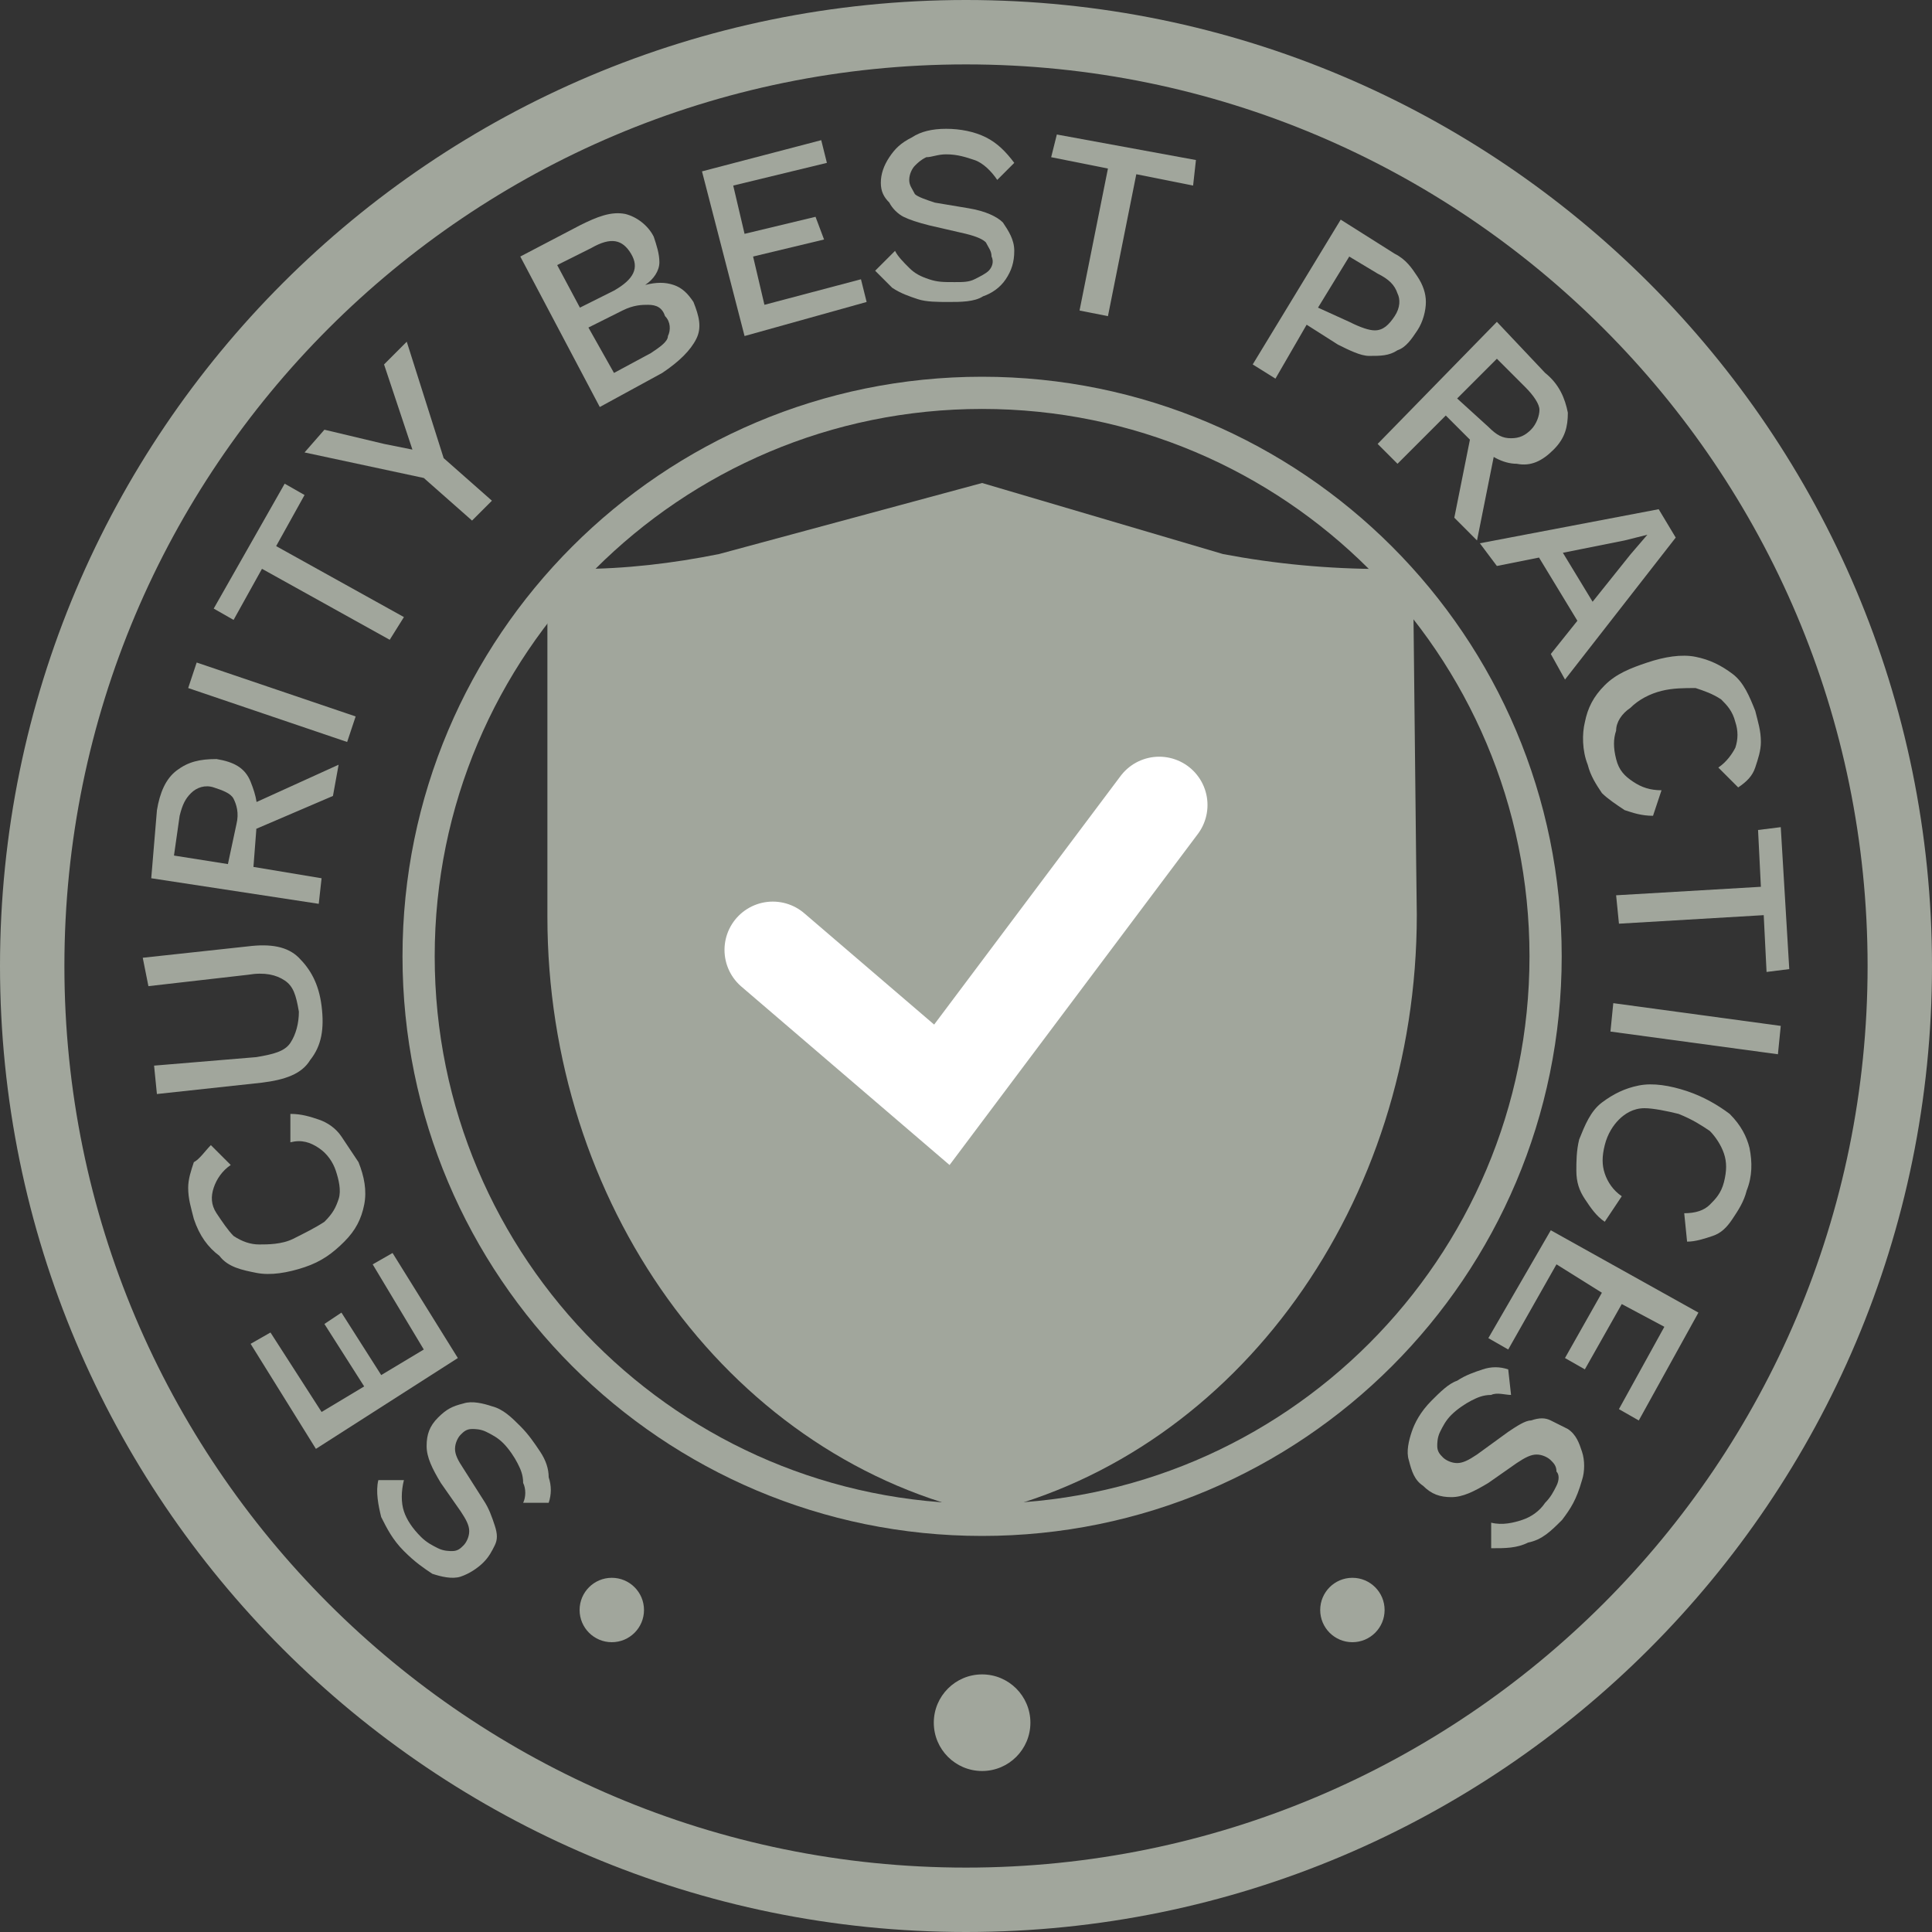 <svg width="60" height="60" viewBox="0 0 60 60" fill="none" xmlns="http://www.w3.org/2000/svg">
<rect x="0" y="0" width="60" height="60" fill="#333333" stroke="none"/>
<path d="M30.5 47.2C40.165 47.2 48 39.365 48 29.7C48 20.035 40.165 12.2 30.5 12.2C20.835 12.2 13 20.035 13 29.7C13 39.365 20.835 47.2 30.5 47.2Z" stroke="#A1A69C" stroke-miterlimit="10"/>
<path d="M30 59C46.016 59 59 46.016 59 30C59 13.984 46.016 1 30 1C13.984 1 1 13.984 1 30C1 46.016 13.984 59 30 59Z" stroke="#A1A69C" stroke-width="2" stroke-miterlimit="10"/>
<path d="M42.974 17.671C43.46 17.671 43.892 18.113 43.892 18.667C43.939 23.108 43.966 25.529 43.981 26.847L44 28.411C44 37.38 38.438 45.076 30.716 46.959C30.608 47.014 30.446 47.014 30.338 46.959C22.508 45.076 17 37.325 17 28.467V18.667C17 18.113 17.378 17.671 17.918 17.671C19.431 17.671 20.899 17.494 22.328 17.207L30.5 15L37.982 17.207C39.589 17.512 41.253 17.671 42.974 17.671Z" fill="#A1A69C"/>
<path d="M24 29.5L29.25 34L36 25" stroke="white" stroke-width="3" stroke-linecap="round"/>
<path d="M12.544 48.17C12.191 47.817 12.015 47.465 11.838 47.112C11.75 46.759 11.662 46.318 11.75 45.966H12.544C12.456 46.318 12.456 46.671 12.544 46.936C12.632 47.2 12.808 47.465 13.073 47.729C13.249 47.905 13.425 47.993 13.602 48.082C13.778 48.17 13.954 48.17 14.043 48.17C14.219 48.17 14.307 48.082 14.395 47.993C14.483 47.905 14.572 47.729 14.572 47.553C14.572 47.376 14.483 47.2 14.307 46.936L13.69 46.054C13.425 45.613 13.249 45.261 13.249 44.908C13.249 44.555 13.337 44.291 13.602 44.026C13.866 43.762 14.043 43.673 14.395 43.585C14.66 43.497 15.012 43.585 15.277 43.673C15.63 43.762 15.894 44.026 16.159 44.291C16.423 44.555 16.599 44.82 16.776 45.084C16.952 45.349 17.04 45.613 17.04 45.878C17.128 46.142 17.128 46.407 17.04 46.671H16.247C16.335 46.495 16.335 46.23 16.247 46.054C16.247 45.789 16.159 45.613 16.07 45.437C15.982 45.261 15.806 44.996 15.63 44.82C15.453 44.643 15.277 44.555 15.101 44.467C14.924 44.379 14.748 44.379 14.66 44.379C14.483 44.379 14.395 44.467 14.307 44.555C14.219 44.643 14.131 44.82 14.131 44.996C14.131 45.172 14.219 45.349 14.395 45.613L15.012 46.583C15.189 46.847 15.277 47.112 15.365 47.376C15.453 47.641 15.453 47.817 15.365 47.993C15.277 48.17 15.189 48.346 15.012 48.523C14.836 48.699 14.572 48.875 14.307 48.963C14.043 49.051 13.69 48.963 13.425 48.875C13.161 48.699 12.896 48.523 12.544 48.17Z" fill="#A1A69C"/>
<path d="M14.219 42.175L9.811 44.996L7.783 41.734L8.4 41.382L9.987 43.85L11.31 43.057L10.075 41.117L10.604 40.764L11.839 42.704L13.161 41.91L11.574 39.266L12.191 38.913L14.219 42.175Z" fill="#A1A69C"/>
<path d="M9.018 34.593C9.37 34.593 9.635 34.681 9.899 34.769C10.164 34.858 10.428 35.034 10.605 35.298C10.781 35.563 10.957 35.827 11.134 36.092C11.31 36.533 11.398 36.973 11.31 37.414C11.222 37.855 11.045 38.208 10.693 38.56C10.34 38.913 9.987 39.178 9.458 39.354C8.929 39.53 8.4 39.618 7.96 39.53C7.519 39.442 7.078 39.354 6.814 39.001C6.461 38.737 6.196 38.384 6.02 37.855C5.932 37.502 5.844 37.238 5.844 36.885C5.844 36.621 5.932 36.356 6.02 36.092C6.196 36.004 6.373 35.739 6.549 35.563L7.166 36.18C6.902 36.356 6.725 36.621 6.637 36.885C6.549 37.15 6.549 37.414 6.725 37.679C6.902 37.943 7.078 38.208 7.254 38.384C7.519 38.56 7.783 38.648 8.048 38.648C8.312 38.648 8.753 38.648 9.106 38.472C9.458 38.296 9.811 38.12 10.076 37.943C10.34 37.679 10.428 37.502 10.516 37.238C10.605 36.973 10.516 36.621 10.428 36.356C10.34 36.092 10.164 35.827 9.899 35.651C9.635 35.475 9.37 35.386 9.018 35.475V34.593Z" fill="#A1A69C"/>
<path d="M4.433 29.744L7.695 29.391C8.4 29.303 8.929 29.391 9.282 29.744C9.634 30.097 9.899 30.537 9.987 31.243C10.075 31.948 9.987 32.477 9.634 32.918C9.37 33.359 8.841 33.535 8.135 33.623L4.873 33.976L4.785 33.094L7.959 32.83C8.488 32.742 8.841 32.653 9.017 32.389C9.193 32.124 9.282 31.772 9.282 31.419C9.193 30.89 9.105 30.626 8.841 30.449C8.576 30.273 8.224 30.185 7.695 30.273L4.609 30.626L4.433 29.744Z" fill="#A1A69C"/>
<path d="M4.874 25.16C4.962 24.631 5.138 24.19 5.491 23.925C5.843 23.661 6.196 23.573 6.725 23.573C7.254 23.661 7.607 23.837 7.783 24.278C7.959 24.719 8.047 25.071 7.959 25.688V25.777L7.871 26.923L9.987 27.275L9.899 28.069L4.697 27.275L4.874 25.16ZM7.342 25.6C7.43 25.248 7.342 24.983 7.254 24.807C7.166 24.631 6.901 24.542 6.637 24.454C6.372 24.366 6.108 24.454 5.932 24.631C5.755 24.807 5.667 24.983 5.579 25.336L5.403 26.57L7.078 26.835L7.342 25.6ZM7.607 25.071L10.516 23.749L10.34 24.719L7.871 25.777L7.607 25.071Z" fill="#A1A69C"/>
<path d="M6.108 20.575L11.045 22.25L10.781 23.043L5.844 21.368L6.108 20.575Z" fill="#A1A69C"/>
<path d="M8.841 15.021L9.458 15.373L8.576 16.96L12.544 19.164L12.103 19.869L8.136 17.665L7.254 19.252L6.637 18.9L8.841 15.021Z" fill="#A1A69C"/>
<path d="M12.632 10.612L13.778 14.227L15.277 15.55L14.66 16.167L13.161 14.844L9.458 14.051L10.075 13.345L11.927 13.786L12.808 13.963L12.544 13.169L11.927 11.318L12.632 10.612Z" fill="#A1A69C"/>
<path d="M18.627 12.64L16.158 7.967L18.01 6.998C18.539 6.733 18.979 6.557 19.42 6.645C19.773 6.733 20.126 6.998 20.302 7.35C20.39 7.615 20.478 7.879 20.478 8.144C20.478 8.408 20.302 8.673 20.037 8.849C20.39 8.761 20.655 8.761 20.919 8.849C21.183 8.937 21.36 9.114 21.536 9.378C21.712 9.819 21.801 10.172 21.624 10.524C21.448 10.877 21.095 11.229 20.566 11.582L18.627 12.64ZM18.01 9.554L19.068 9.025C19.685 8.673 19.861 8.32 19.597 7.879C19.332 7.438 18.979 7.35 18.362 7.703L17.304 8.232L18.01 9.554ZM19.068 11.582L20.214 10.965C20.478 10.789 20.743 10.612 20.743 10.436C20.831 10.26 20.831 9.995 20.655 9.819C20.566 9.554 20.39 9.466 20.126 9.466C19.949 9.466 19.685 9.466 19.332 9.643L18.274 10.172L19.068 11.582Z" fill="#A1A69C"/>
<path d="M23.123 10.436L21.801 5.322L25.504 4.353L25.68 5.058L22.771 5.763L23.123 7.262L25.327 6.733L25.592 7.438L23.388 7.967L23.74 9.466L26.738 8.673L26.914 9.378L23.123 10.436Z" fill="#A1A69C"/>
<path d="M29.383 4C29.824 4 30.264 4.088 30.617 4.264C30.97 4.441 31.234 4.705 31.499 5.058L30.97 5.587C30.793 5.322 30.529 5.058 30.264 4.97C30 4.882 29.735 4.793 29.383 4.793C29.118 4.793 28.942 4.882 28.766 4.882C28.589 4.97 28.501 5.058 28.413 5.146C28.325 5.234 28.237 5.411 28.237 5.587C28.237 5.763 28.325 5.851 28.413 6.028C28.501 6.116 28.766 6.204 29.03 6.292L30.088 6.469C30.617 6.557 30.97 6.733 31.146 6.909C31.322 7.174 31.499 7.438 31.499 7.791C31.499 8.144 31.411 8.408 31.234 8.673C31.058 8.937 30.793 9.113 30.529 9.202C30.264 9.378 29.824 9.378 29.471 9.378C29.118 9.378 28.766 9.378 28.501 9.29C28.237 9.202 27.972 9.113 27.708 8.937C27.531 8.761 27.355 8.585 27.179 8.408L27.796 7.791C27.884 7.967 28.06 8.144 28.237 8.32C28.413 8.496 28.589 8.585 28.854 8.673C29.118 8.761 29.295 8.761 29.647 8.761C29.912 8.761 30.088 8.761 30.264 8.673C30.441 8.585 30.617 8.496 30.705 8.408C30.793 8.32 30.882 8.144 30.793 7.967C30.793 7.791 30.705 7.703 30.617 7.527C30.529 7.438 30.353 7.35 30 7.262L28.854 6.998C28.501 6.909 28.237 6.821 28.06 6.733C27.884 6.645 27.708 6.469 27.619 6.292C27.443 6.116 27.355 5.94 27.355 5.675C27.355 5.411 27.443 5.146 27.619 4.882C27.796 4.617 27.972 4.441 28.325 4.264C28.589 4.088 28.942 4 29.383 4Z" fill="#A1A69C"/>
<path d="M37.141 4.97L37.053 5.763L35.289 5.411L34.408 9.819L33.526 9.643L34.408 5.234L32.645 4.882L32.821 4.177L37.141 4.97Z" fill="#A1A69C"/>
<path d="M43.312 7.879C43.665 8.056 43.842 8.32 44.018 8.585C44.194 8.849 44.282 9.114 44.282 9.378C44.282 9.643 44.194 9.995 44.018 10.26C43.842 10.524 43.665 10.789 43.401 10.877C43.136 11.053 42.872 11.053 42.519 11.053C42.255 11.053 41.902 10.877 41.549 10.701L40.579 10.084L39.61 11.759L38.904 11.318L41.637 6.821L43.312 7.879ZM41.902 9.995C42.255 10.172 42.519 10.26 42.695 10.26C42.96 10.26 43.136 10.084 43.312 9.819C43.489 9.554 43.489 9.29 43.401 9.114C43.312 8.849 43.136 8.673 42.783 8.497L41.902 7.968L40.932 9.554L41.902 9.995Z" fill="#A1A69C"/>
<path d="M47.986 11.582C48.427 11.935 48.603 12.375 48.691 12.816C48.691 13.257 48.603 13.61 48.25 13.962C47.898 14.315 47.545 14.491 47.104 14.403C46.663 14.403 46.223 14.139 45.87 13.786H45.782L44.9 12.904L43.401 14.403L42.784 13.786L46.487 9.995L47.986 11.582ZM46.487 13.698L45.87 16.784L45.165 16.078L45.694 13.433L46.487 13.698ZM46.223 13.257C46.487 13.521 46.663 13.61 46.928 13.61C47.192 13.61 47.369 13.521 47.545 13.345C47.721 13.169 47.809 12.904 47.809 12.728C47.809 12.552 47.633 12.287 47.369 12.023L46.487 11.141L45.253 12.375L46.223 13.257Z" fill="#A1A69C"/>
<path d="M45.958 16.872L51.512 15.814L52.041 16.695L48.603 21.104L48.162 20.31L50.631 17.224L51.16 16.607L50.454 16.784L46.487 17.577L45.958 16.872ZM47.633 17.048L48.25 16.695L49.749 19.164L49.132 19.517L47.633 17.048Z" fill="#A1A69C"/>
<path d="M51.336 25.335C50.983 25.335 50.719 25.247 50.454 25.159C50.19 24.983 49.925 24.806 49.749 24.63C49.573 24.366 49.396 24.101 49.308 23.748C49.132 23.308 49.132 22.779 49.22 22.426C49.308 21.985 49.484 21.633 49.837 21.28C50.19 20.927 50.631 20.751 51.16 20.575C51.689 20.398 52.218 20.31 52.658 20.398C53.099 20.486 53.452 20.663 53.804 20.927C54.157 21.192 54.334 21.633 54.51 22.073C54.598 22.426 54.686 22.691 54.686 23.043C54.686 23.308 54.598 23.572 54.51 23.837C54.422 24.101 54.245 24.277 53.981 24.454L53.364 23.837C53.628 23.66 53.804 23.396 53.893 23.22C53.981 22.955 53.981 22.691 53.893 22.426C53.804 22.073 53.628 21.897 53.452 21.721C53.187 21.544 52.923 21.456 52.658 21.368C52.306 21.368 51.953 21.368 51.6 21.456C51.248 21.544 50.895 21.721 50.631 21.985C50.366 22.162 50.19 22.426 50.19 22.691C50.102 22.955 50.102 23.22 50.19 23.572C50.278 23.925 50.454 24.101 50.719 24.277C50.983 24.454 51.248 24.542 51.6 24.542L51.336 25.335Z" fill="#A1A69C"/>
<path d="M55.567 30.096L54.862 30.185L54.774 28.421L50.278 28.686L50.19 27.804L54.686 27.54L54.598 25.776L55.303 25.688L55.567 30.096Z" fill="#A1A69C"/>
<path d="M55.215 32.741L50.014 32.036L50.102 31.154L55.303 31.86L55.215 32.741Z" fill="#A1A69C"/>
<path d="M49.837 37.943C49.572 37.767 49.396 37.502 49.22 37.238C49.043 36.973 48.955 36.709 48.955 36.356C48.955 36.092 48.955 35.739 49.043 35.386C49.22 34.945 49.396 34.505 49.749 34.24C50.101 33.976 50.454 33.799 50.895 33.711C51.336 33.623 51.864 33.711 52.394 33.887C52.922 34.064 53.363 34.328 53.716 34.593C54.069 34.945 54.245 35.298 54.333 35.651C54.421 36.092 54.421 36.532 54.245 36.973C54.157 37.326 53.98 37.59 53.804 37.855C53.628 38.119 53.451 38.296 53.187 38.384C52.922 38.472 52.658 38.56 52.394 38.56L52.305 37.678C52.658 37.678 52.922 37.59 53.099 37.414C53.275 37.238 53.451 37.061 53.54 36.709C53.628 36.356 53.628 36.092 53.54 35.827C53.451 35.562 53.275 35.298 53.099 35.122C52.834 34.945 52.57 34.769 52.129 34.593C51.776 34.505 51.336 34.416 51.071 34.416C50.718 34.416 50.454 34.593 50.278 34.769C50.101 34.945 49.925 35.21 49.837 35.562C49.749 35.915 49.749 36.18 49.837 36.444C49.925 36.709 50.101 36.973 50.366 37.15L49.837 37.943Z" fill="#A1A69C"/>
<path d="M48.161 38.207L52.746 40.764L50.894 44.114L50.277 43.762L51.688 41.205L50.365 40.499L49.219 42.527L48.602 42.175L49.748 40.147L48.338 39.265L46.839 41.91L46.222 41.557L48.161 38.207Z" fill="#A1A69C"/>
<path d="M48.514 47.2C48.161 47.553 47.897 47.817 47.456 47.906C47.103 48.082 46.751 48.082 46.31 48.082V47.288C46.663 47.377 47.015 47.288 47.28 47.2C47.544 47.112 47.809 46.936 47.985 46.671C48.161 46.495 48.25 46.319 48.338 46.142C48.426 45.966 48.426 45.79 48.338 45.701C48.338 45.525 48.25 45.437 48.161 45.349C48.073 45.261 47.897 45.172 47.721 45.172C47.544 45.172 47.368 45.261 47.103 45.437L46.222 46.054C45.781 46.319 45.428 46.495 45.076 46.495C44.723 46.495 44.459 46.407 44.194 46.142C43.93 45.966 43.842 45.701 43.753 45.349C43.665 45.084 43.753 44.732 43.842 44.467C43.93 44.203 44.106 43.85 44.459 43.497C44.723 43.233 44.988 42.968 45.252 42.88C45.517 42.704 45.781 42.616 46.046 42.528C46.31 42.439 46.575 42.439 46.839 42.528L46.927 43.321C46.751 43.321 46.486 43.233 46.31 43.321C46.046 43.321 45.869 43.409 45.693 43.497C45.517 43.586 45.252 43.762 45.076 43.938C44.899 44.114 44.811 44.291 44.723 44.467C44.635 44.644 44.635 44.82 44.635 44.908C44.635 45.084 44.723 45.172 44.811 45.261C44.899 45.349 45.076 45.437 45.252 45.437C45.428 45.437 45.605 45.349 45.869 45.172L46.839 44.467C47.103 44.291 47.368 44.114 47.544 44.114C47.809 44.026 47.985 44.026 48.161 44.114C48.338 44.203 48.514 44.291 48.691 44.379C48.955 44.555 49.043 44.82 49.131 45.084C49.219 45.349 49.219 45.701 49.131 45.966C48.955 46.583 48.779 46.848 48.514 47.2Z" fill="#A1A69C"/>
<circle cx="19" cy="50" r="1" fill="#A1A69C"/>
<circle cx="42" cy="50" r="1" fill="#A1A69C"/>
<circle cx="30.5" cy="53.5" r="1.5" fill="#A1A69C"/>
</svg>
